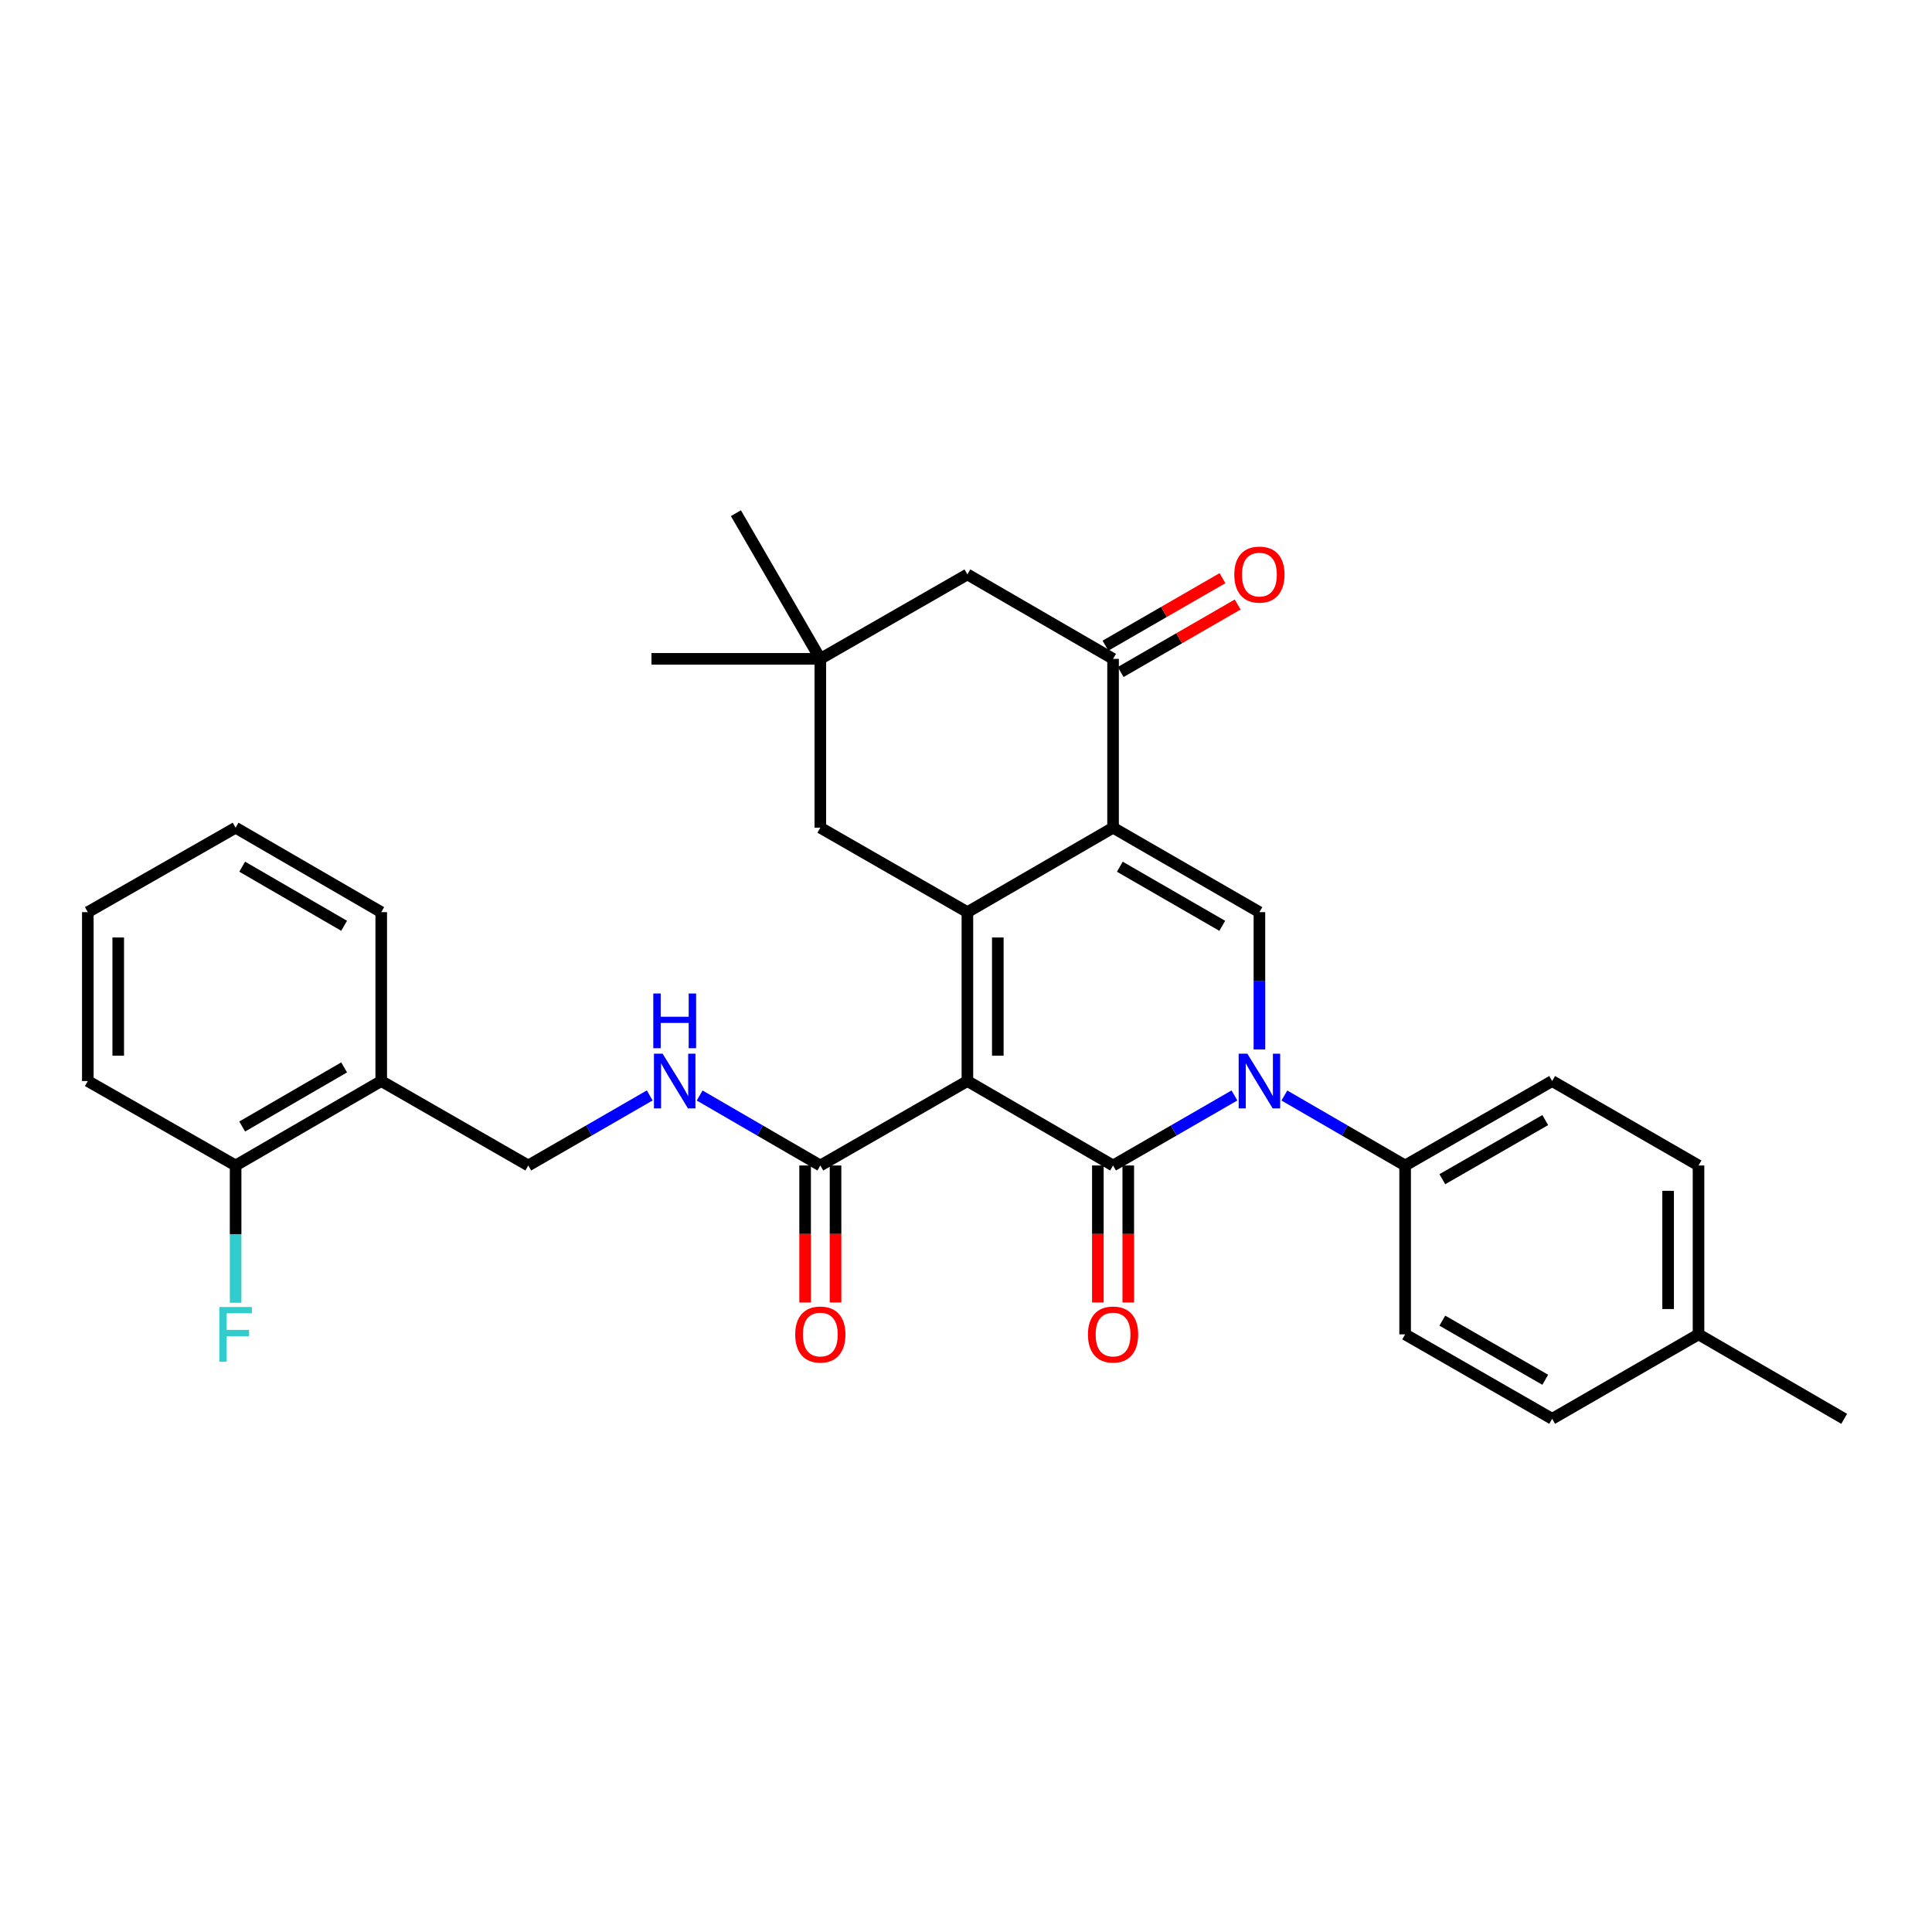 <?xml version='1.0' encoding='iso-8859-1'?>
<svg version='1.1' baseProfile='full'
              xmlns='http://www.w3.org/2000/svg'
                      xmlns:rdkit='http://www.rdkit.org/xml'
                      xmlns:xlink='http://www.w3.org/1999/xlink'
                  xml:space='preserve'
width='1000px' height='1000px' viewBox='0 0 1000 1000'>
<!-- END OF HEADER -->
<rect style='opacity:1.0;fill:#FFFFFF;stroke:none' width='1000' height='1000' x='0' y='0'> </rect>
<path class='bond-0' d='M 500.726,559.547 L 576.119,603.256' style='fill:none;fill-rule:evenodd;stroke:#000000;stroke-width:6px;stroke-linecap:butt;stroke-linejoin:miter;stroke-opacity:1' />
<path class='bond-1' d='M 500.726,559.547 L 500.726,472.129' style='fill:none;fill-rule:evenodd;stroke:#000000;stroke-width:6px;stroke-linecap:butt;stroke-linejoin:miter;stroke-opacity:1' />
<path class='bond-1' d='M 516.467,546.434 L 516.467,485.241' style='fill:none;fill-rule:evenodd;stroke:#000000;stroke-width:6px;stroke-linecap:butt;stroke-linejoin:miter;stroke-opacity:1' />
<path class='bond-6' d='M 500.726,559.547 L 424.598,603.256' style='fill:none;fill-rule:evenodd;stroke:#000000;stroke-width:6px;stroke-linecap:butt;stroke-linejoin:miter;stroke-opacity:1' />
<path class='bond-3' d='M 576.119,603.256 L 607.532,585.131' style='fill:none;fill-rule:evenodd;stroke:#000000;stroke-width:6px;stroke-linecap:butt;stroke-linejoin:miter;stroke-opacity:1' />
<path class='bond-3' d='M 607.532,585.131 L 638.944,567.005' style='fill:none;fill-rule:evenodd;stroke:#0000FF;stroke-width:6px;stroke-linecap:butt;stroke-linejoin:miter;stroke-opacity:1' />
<path class='bond-11' d='M 568.248,603.256 L 568.248,638.708' style='fill:none;fill-rule:evenodd;stroke:#000000;stroke-width:6px;stroke-linecap:butt;stroke-linejoin:miter;stroke-opacity:1' />
<path class='bond-11' d='M 568.248,638.708 L 568.248,674.16' style='fill:none;fill-rule:evenodd;stroke:#FF0000;stroke-width:6px;stroke-linecap:butt;stroke-linejoin:miter;stroke-opacity:1' />
<path class='bond-11' d='M 583.99,603.256 L 583.99,638.708' style='fill:none;fill-rule:evenodd;stroke:#000000;stroke-width:6px;stroke-linecap:butt;stroke-linejoin:miter;stroke-opacity:1' />
<path class='bond-11' d='M 583.99,638.708 L 583.99,674.16' style='fill:none;fill-rule:evenodd;stroke:#FF0000;stroke-width:6px;stroke-linecap:butt;stroke-linejoin:miter;stroke-opacity:1' />
<path class='bond-2' d='M 500.726,472.129 L 576.119,428.42' style='fill:none;fill-rule:evenodd;stroke:#000000;stroke-width:6px;stroke-linecap:butt;stroke-linejoin:miter;stroke-opacity:1' />
<path class='bond-7' d='M 500.726,472.129 L 424.598,428.42' style='fill:none;fill-rule:evenodd;stroke:#000000;stroke-width:6px;stroke-linecap:butt;stroke-linejoin:miter;stroke-opacity:1' />
<path class='bond-4' d='M 576.119,428.42 L 651.871,472.129' style='fill:none;fill-rule:evenodd;stroke:#000000;stroke-width:6px;stroke-linecap:butt;stroke-linejoin:miter;stroke-opacity:1' />
<path class='bond-4' d='M 579.615,448.611 L 632.641,479.207' style='fill:none;fill-rule:evenodd;stroke:#000000;stroke-width:6px;stroke-linecap:butt;stroke-linejoin:miter;stroke-opacity:1' />
<path class='bond-5' d='M 576.119,428.42 L 576.119,341.019' style='fill:none;fill-rule:evenodd;stroke:#000000;stroke-width:6px;stroke-linecap:butt;stroke-linejoin:miter;stroke-opacity:1' />
<path class='bond-8' d='M 664.79,567.034 L 696.04,585.145' style='fill:none;fill-rule:evenodd;stroke:#0000FF;stroke-width:6px;stroke-linecap:butt;stroke-linejoin:miter;stroke-opacity:1' />
<path class='bond-8' d='M 696.04,585.145 L 727.29,603.256' style='fill:none;fill-rule:evenodd;stroke:#000000;stroke-width:6px;stroke-linecap:butt;stroke-linejoin:miter;stroke-opacity:1' />
<path class='bond-31' d='M 651.871,543.201 L 651.871,507.665' style='fill:none;fill-rule:evenodd;stroke:#0000FF;stroke-width:6px;stroke-linecap:butt;stroke-linejoin:miter;stroke-opacity:1' />
<path class='bond-31' d='M 651.871,507.665 L 651.871,472.129' style='fill:none;fill-rule:evenodd;stroke:#000000;stroke-width:6px;stroke-linecap:butt;stroke-linejoin:miter;stroke-opacity:1' />
<path class='bond-14' d='M 580.052,347.837 L 610.335,330.367' style='fill:none;fill-rule:evenodd;stroke:#000000;stroke-width:6px;stroke-linecap:butt;stroke-linejoin:miter;stroke-opacity:1' />
<path class='bond-14' d='M 610.335,330.367 L 640.617,312.897' style='fill:none;fill-rule:evenodd;stroke:#FF0000;stroke-width:6px;stroke-linecap:butt;stroke-linejoin:miter;stroke-opacity:1' />
<path class='bond-14' d='M 572.186,334.202 L 602.469,316.732' style='fill:none;fill-rule:evenodd;stroke:#000000;stroke-width:6px;stroke-linecap:butt;stroke-linejoin:miter;stroke-opacity:1' />
<path class='bond-14' d='M 602.469,316.732 L 632.751,299.262' style='fill:none;fill-rule:evenodd;stroke:#FF0000;stroke-width:6px;stroke-linecap:butt;stroke-linejoin:miter;stroke-opacity:1' />
<path class='bond-32' d='M 576.119,341.019 L 500.726,297.319' style='fill:none;fill-rule:evenodd;stroke:#000000;stroke-width:6px;stroke-linecap:butt;stroke-linejoin:miter;stroke-opacity:1' />
<path class='bond-9' d='M 424.598,603.256 L 393.369,585.147' style='fill:none;fill-rule:evenodd;stroke:#000000;stroke-width:6px;stroke-linecap:butt;stroke-linejoin:miter;stroke-opacity:1' />
<path class='bond-9' d='M 393.369,585.147 L 362.141,567.038' style='fill:none;fill-rule:evenodd;stroke:#0000FF;stroke-width:6px;stroke-linecap:butt;stroke-linejoin:miter;stroke-opacity:1' />
<path class='bond-16' d='M 416.727,603.256 L 416.727,638.708' style='fill:none;fill-rule:evenodd;stroke:#000000;stroke-width:6px;stroke-linecap:butt;stroke-linejoin:miter;stroke-opacity:1' />
<path class='bond-16' d='M 416.727,638.708 L 416.727,674.16' style='fill:none;fill-rule:evenodd;stroke:#FF0000;stroke-width:6px;stroke-linecap:butt;stroke-linejoin:miter;stroke-opacity:1' />
<path class='bond-16' d='M 432.469,603.256 L 432.469,638.708' style='fill:none;fill-rule:evenodd;stroke:#000000;stroke-width:6px;stroke-linecap:butt;stroke-linejoin:miter;stroke-opacity:1' />
<path class='bond-16' d='M 432.469,638.708 L 432.469,674.16' style='fill:none;fill-rule:evenodd;stroke:#FF0000;stroke-width:6px;stroke-linecap:butt;stroke-linejoin:miter;stroke-opacity:1' />
<path class='bond-10' d='M 424.598,428.42 L 424.598,341.019' style='fill:none;fill-rule:evenodd;stroke:#000000;stroke-width:6px;stroke-linecap:butt;stroke-linejoin:miter;stroke-opacity:1' />
<path class='bond-18' d='M 727.29,603.256 L 803.392,559.547' style='fill:none;fill-rule:evenodd;stroke:#000000;stroke-width:6px;stroke-linecap:butt;stroke-linejoin:miter;stroke-opacity:1' />
<path class='bond-18' d='M 746.545,610.35 L 799.817,579.753' style='fill:none;fill-rule:evenodd;stroke:#000000;stroke-width:6px;stroke-linecap:butt;stroke-linejoin:miter;stroke-opacity:1' />
<path class='bond-19' d='M 727.29,603.256 L 727.29,690.665' style='fill:none;fill-rule:evenodd;stroke:#000000;stroke-width:6px;stroke-linecap:butt;stroke-linejoin:miter;stroke-opacity:1' />
<path class='bond-15' d='M 336.295,567.002 L 304.865,585.129' style='fill:none;fill-rule:evenodd;stroke:#0000FF;stroke-width:6px;stroke-linecap:butt;stroke-linejoin:miter;stroke-opacity:1' />
<path class='bond-15' d='M 304.865,585.129 L 273.436,603.256' style='fill:none;fill-rule:evenodd;stroke:#000000;stroke-width:6px;stroke-linecap:butt;stroke-linejoin:miter;stroke-opacity:1' />
<path class='bond-12' d='M 424.598,341.019 L 500.726,297.319' style='fill:none;fill-rule:evenodd;stroke:#000000;stroke-width:6px;stroke-linecap:butt;stroke-linejoin:miter;stroke-opacity:1' />
<path class='bond-24' d='M 424.598,341.019 L 337.198,341.019' style='fill:none;fill-rule:evenodd;stroke:#000000;stroke-width:6px;stroke-linecap:butt;stroke-linejoin:miter;stroke-opacity:1' />
<path class='bond-25' d='M 424.598,341.019 L 380.907,265.626' style='fill:none;fill-rule:evenodd;stroke:#000000;stroke-width:6px;stroke-linecap:butt;stroke-linejoin:miter;stroke-opacity:1' />
<path class='bond-13' d='M 197.325,559.547 L 273.436,603.256' style='fill:none;fill-rule:evenodd;stroke:#000000;stroke-width:6px;stroke-linecap:butt;stroke-linejoin:miter;stroke-opacity:1' />
<path class='bond-17' d='M 197.325,559.547 L 121.95,603.256' style='fill:none;fill-rule:evenodd;stroke:#000000;stroke-width:6px;stroke-linecap:butt;stroke-linejoin:miter;stroke-opacity:1' />
<path class='bond-17' d='M 178.122,552.485 L 125.359,583.082' style='fill:none;fill-rule:evenodd;stroke:#000000;stroke-width:6px;stroke-linecap:butt;stroke-linejoin:miter;stroke-opacity:1' />
<path class='bond-26' d='M 197.325,559.547 L 197.325,472.129' style='fill:none;fill-rule:evenodd;stroke:#000000;stroke-width:6px;stroke-linecap:butt;stroke-linejoin:miter;stroke-opacity:1' />
<path class='bond-20' d='M 121.95,603.256 L 121.95,638.788' style='fill:none;fill-rule:evenodd;stroke:#000000;stroke-width:6px;stroke-linecap:butt;stroke-linejoin:miter;stroke-opacity:1' />
<path class='bond-20' d='M 121.95,638.788 L 121.95,674.32' style='fill:none;fill-rule:evenodd;stroke:#33CCCC;stroke-width:6px;stroke-linecap:butt;stroke-linejoin:miter;stroke-opacity:1' />
<path class='bond-27' d='M 121.95,603.256 L 45.455,559.547' style='fill:none;fill-rule:evenodd;stroke:#000000;stroke-width:6px;stroke-linecap:butt;stroke-linejoin:miter;stroke-opacity:1' />
<path class='bond-21' d='M 803.392,559.547 L 879.152,603.256' style='fill:none;fill-rule:evenodd;stroke:#000000;stroke-width:6px;stroke-linecap:butt;stroke-linejoin:miter;stroke-opacity:1' />
<path class='bond-22' d='M 727.29,690.665 L 803.392,734.374' style='fill:none;fill-rule:evenodd;stroke:#000000;stroke-width:6px;stroke-linecap:butt;stroke-linejoin:miter;stroke-opacity:1' />
<path class='bond-22' d='M 746.545,683.571 L 799.817,714.167' style='fill:none;fill-rule:evenodd;stroke:#000000;stroke-width:6px;stroke-linecap:butt;stroke-linejoin:miter;stroke-opacity:1' />
<path class='bond-33' d='M 879.152,603.256 L 879.152,690.665' style='fill:none;fill-rule:evenodd;stroke:#000000;stroke-width:6px;stroke-linecap:butt;stroke-linejoin:miter;stroke-opacity:1' />
<path class='bond-33' d='M 863.411,616.367 L 863.411,677.554' style='fill:none;fill-rule:evenodd;stroke:#000000;stroke-width:6px;stroke-linecap:butt;stroke-linejoin:miter;stroke-opacity:1' />
<path class='bond-23' d='M 803.392,734.374 L 879.152,690.665' style='fill:none;fill-rule:evenodd;stroke:#000000;stroke-width:6px;stroke-linecap:butt;stroke-linejoin:miter;stroke-opacity:1' />
<path class='bond-28' d='M 879.152,690.665 L 954.545,734.374' style='fill:none;fill-rule:evenodd;stroke:#000000;stroke-width:6px;stroke-linecap:butt;stroke-linejoin:miter;stroke-opacity:1' />
<path class='bond-29' d='M 197.325,472.129 L 121.95,428.42' style='fill:none;fill-rule:evenodd;stroke:#000000;stroke-width:6px;stroke-linecap:butt;stroke-linejoin:miter;stroke-opacity:1' />
<path class='bond-29' d='M 178.122,479.19 L 125.359,448.594' style='fill:none;fill-rule:evenodd;stroke:#000000;stroke-width:6px;stroke-linecap:butt;stroke-linejoin:miter;stroke-opacity:1' />
<path class='bond-34' d='M 45.455,559.547 L 45.455,472.129' style='fill:none;fill-rule:evenodd;stroke:#000000;stroke-width:6px;stroke-linecap:butt;stroke-linejoin:miter;stroke-opacity:1' />
<path class='bond-34' d='M 61.196,546.434 L 61.196,485.241' style='fill:none;fill-rule:evenodd;stroke:#000000;stroke-width:6px;stroke-linecap:butt;stroke-linejoin:miter;stroke-opacity:1' />
<path class='bond-30' d='M 121.95,428.42 L 45.455,472.129' style='fill:none;fill-rule:evenodd;stroke:#000000;stroke-width:6px;stroke-linecap:butt;stroke-linejoin:miter;stroke-opacity:1' />
<path  class='atom-4' d='M 645.611 545.387
L 654.891 560.387
Q 655.811 561.867, 657.291 564.547
Q 658.771 567.227, 658.851 567.387
L 658.851 545.387
L 662.611 545.387
L 662.611 573.707
L 658.731 573.707
L 648.771 557.307
Q 647.611 555.387, 646.371 553.187
Q 645.171 550.987, 644.811 550.307
L 644.811 573.707
L 641.131 573.707
L 641.131 545.387
L 645.611 545.387
' fill='#0000FF'/>
<path  class='atom-10' d='M 342.962 545.387
L 352.242 560.387
Q 353.162 561.867, 354.642 564.547
Q 356.122 567.227, 356.202 567.387
L 356.202 545.387
L 359.962 545.387
L 359.962 573.707
L 356.082 573.707
L 346.122 557.307
Q 344.962 555.387, 343.722 553.187
Q 342.522 550.987, 342.162 550.307
L 342.162 573.707
L 338.482 573.707
L 338.482 545.387
L 342.962 545.387
' fill='#0000FF'/>
<path  class='atom-10' d='M 338.142 514.235
L 341.982 514.235
L 341.982 526.275
L 356.462 526.275
L 356.462 514.235
L 360.302 514.235
L 360.302 542.555
L 356.462 542.555
L 356.462 529.475
L 341.982 529.475
L 341.982 542.555
L 338.142 542.555
L 338.142 514.235
' fill='#0000FF'/>
<path  class='atom-12' d='M 563.119 690.745
Q 563.119 683.945, 566.479 680.145
Q 569.839 676.345, 576.119 676.345
Q 582.399 676.345, 585.759 680.145
Q 589.119 683.945, 589.119 690.745
Q 589.119 697.625, 585.719 701.545
Q 582.319 705.425, 576.119 705.425
Q 569.879 705.425, 566.479 701.545
Q 563.119 697.665, 563.119 690.745
M 576.119 702.225
Q 580.439 702.225, 582.759 699.345
Q 585.119 696.425, 585.119 690.745
Q 585.119 685.185, 582.759 682.385
Q 580.439 679.545, 576.119 679.545
Q 571.799 679.545, 569.439 682.345
Q 567.119 685.145, 567.119 690.745
Q 567.119 696.465, 569.439 699.345
Q 571.799 702.225, 576.119 702.225
' fill='#FF0000'/>
<path  class='atom-15' d='M 638.871 297.399
Q 638.871 290.599, 642.231 286.799
Q 645.591 282.999, 651.871 282.999
Q 658.151 282.999, 661.511 286.799
Q 664.871 290.599, 664.871 297.399
Q 664.871 304.279, 661.471 308.199
Q 658.071 312.079, 651.871 312.079
Q 645.631 312.079, 642.231 308.199
Q 638.871 304.319, 638.871 297.399
M 651.871 308.879
Q 656.191 308.879, 658.511 305.999
Q 660.871 303.079, 660.871 297.399
Q 660.871 291.839, 658.511 289.039
Q 656.191 286.199, 651.871 286.199
Q 647.551 286.199, 645.191 288.999
Q 642.871 291.799, 642.871 297.399
Q 642.871 303.119, 645.191 305.999
Q 647.551 308.879, 651.871 308.879
' fill='#FF0000'/>
<path  class='atom-17' d='M 411.598 690.745
Q 411.598 683.945, 414.958 680.145
Q 418.318 676.345, 424.598 676.345
Q 430.878 676.345, 434.238 680.145
Q 437.598 683.945, 437.598 690.745
Q 437.598 697.625, 434.198 701.545
Q 430.798 705.425, 424.598 705.425
Q 418.358 705.425, 414.958 701.545
Q 411.598 697.665, 411.598 690.745
M 424.598 702.225
Q 428.918 702.225, 431.238 699.345
Q 433.598 696.425, 433.598 690.745
Q 433.598 685.185, 431.238 682.385
Q 428.918 679.545, 424.598 679.545
Q 420.278 679.545, 417.918 682.345
Q 415.598 685.145, 415.598 690.745
Q 415.598 696.465, 417.918 699.345
Q 420.278 702.225, 424.598 702.225
' fill='#FF0000'/>
<path  class='atom-21' d='M 113.53 676.505
L 130.37 676.505
L 130.37 679.745
L 117.33 679.745
L 117.33 688.345
L 128.93 688.345
L 128.93 691.625
L 117.33 691.625
L 117.33 704.825
L 113.53 704.825
L 113.53 676.505
' fill='#33CCCC'/>
</svg>
